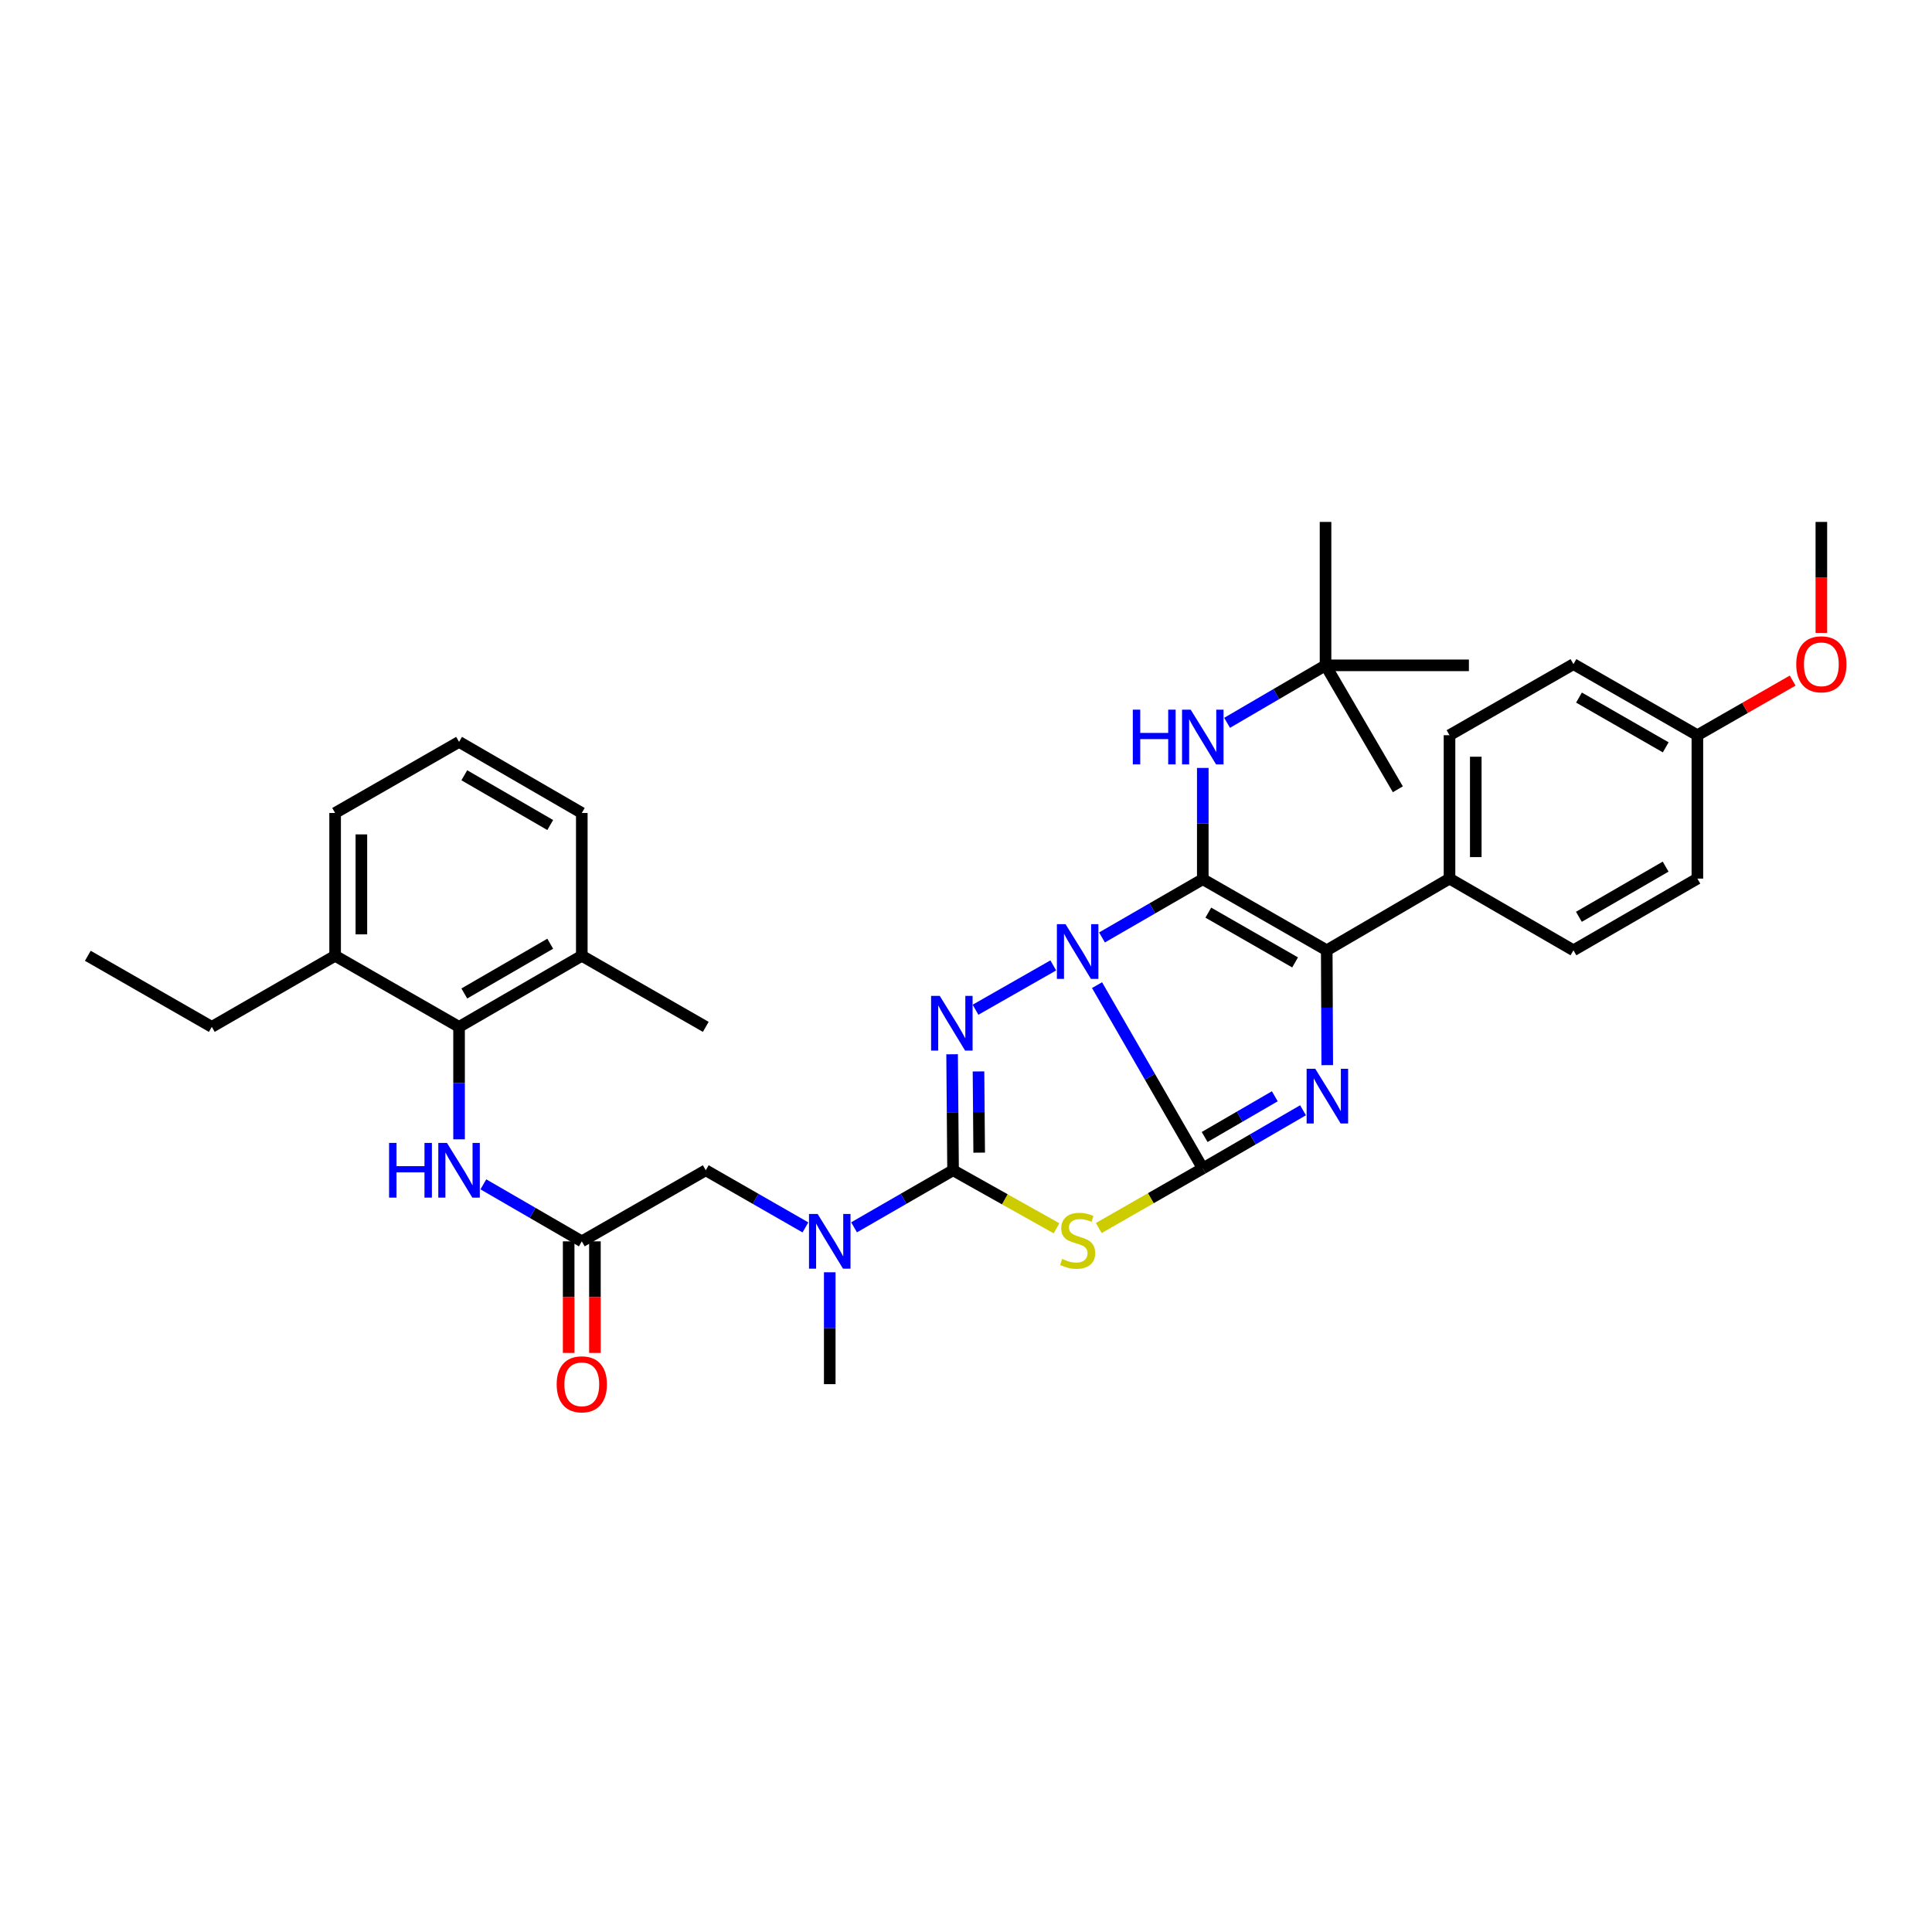 <?xml version='1.0' encoding='iso-8859-1'?>
<svg version='1.1' baseProfile='full'
              xmlns='http://www.w3.org/2000/svg'
                      xmlns:rdkit='http://www.rdkit.org/xml'
                      xmlns:xlink='http://www.w3.org/1999/xlink'
                  xml:space='preserve'
width='1000px' height='1000px' viewBox='0 0 1000 1000'>
<!-- END OF HEADER -->
<rect style='opacity:1.0;fill:#FFFFFF;stroke:none' width='1000' height='1000' x='0' y='0'> </rect>
<path class='bond-0' d='M 567.825,509.907 L 595.192,557.342' style='fill:none;fill-rule:evenodd;stroke:#0000FF;stroke-width:6px;stroke-linecap:butt;stroke-linejoin:miter;stroke-opacity:1' />
<path class='bond-0' d='M 595.192,557.342 L 622.56,604.777' style='fill:none;fill-rule:evenodd;stroke:#000000;stroke-width:6px;stroke-linecap:butt;stroke-linejoin:miter;stroke-opacity:1' />
<path class='bond-1' d='M 570.396,485.22 L 596.478,470.148' style='fill:none;fill-rule:evenodd;stroke:#0000FF;stroke-width:6px;stroke-linecap:butt;stroke-linejoin:miter;stroke-opacity:1' />
<path class='bond-1' d='M 596.478,470.148 L 622.56,455.076' style='fill:none;fill-rule:evenodd;stroke:#000000;stroke-width:6px;stroke-linecap:butt;stroke-linejoin:miter;stroke-opacity:1' />
<path class='bond-2' d='M 545.172,499.696 L 504.923,522.638' style='fill:none;fill-rule:evenodd;stroke:#0000FF;stroke-width:6px;stroke-linecap:butt;stroke-linejoin:miter;stroke-opacity:1' />
<path class='bond-3' d='M 622.56,604.777 L 648.501,589.726' style='fill:none;fill-rule:evenodd;stroke:#000000;stroke-width:6px;stroke-linecap:butt;stroke-linejoin:miter;stroke-opacity:1' />
<path class='bond-3' d='M 648.501,589.726 L 674.443,574.674' style='fill:none;fill-rule:evenodd;stroke:#0000FF;stroke-width:6px;stroke-linecap:butt;stroke-linejoin:miter;stroke-opacity:1' />
<path class='bond-3' d='M 623.521,588.505 L 641.68,577.969' style='fill:none;fill-rule:evenodd;stroke:#000000;stroke-width:6px;stroke-linecap:butt;stroke-linejoin:miter;stroke-opacity:1' />
<path class='bond-3' d='M 641.68,577.969 L 659.839,567.433' style='fill:none;fill-rule:evenodd;stroke:#0000FF;stroke-width:6px;stroke-linecap:butt;stroke-linejoin:miter;stroke-opacity:1' />
<path class='bond-4' d='M 622.56,604.777 L 595.646,620.205' style='fill:none;fill-rule:evenodd;stroke:#000000;stroke-width:6px;stroke-linecap:butt;stroke-linejoin:miter;stroke-opacity:1' />
<path class='bond-4' d='M 595.646,620.205 L 568.732,635.632' style='fill:none;fill-rule:evenodd;stroke:#CCCC00;stroke-width:6px;stroke-linecap:butt;stroke-linejoin:miter;stroke-opacity:1' />
<path class='bond-6' d='M 622.56,455.076 L 686.722,491.872' style='fill:none;fill-rule:evenodd;stroke:#000000;stroke-width:6px;stroke-linecap:butt;stroke-linejoin:miter;stroke-opacity:1' />
<path class='bond-6' d='M 625.422,472.386 L 670.336,498.144' style='fill:none;fill-rule:evenodd;stroke:#000000;stroke-width:6px;stroke-linecap:butt;stroke-linejoin:miter;stroke-opacity:1' />
<path class='bond-7' d='M 622.56,455.076 L 622.56,426.279' style='fill:none;fill-rule:evenodd;stroke:#000000;stroke-width:6px;stroke-linecap:butt;stroke-linejoin:miter;stroke-opacity:1' />
<path class='bond-7' d='M 622.56,426.279 L 622.56,397.482' style='fill:none;fill-rule:evenodd;stroke:#0000FF;stroke-width:6px;stroke-linecap:butt;stroke-linejoin:miter;stroke-opacity:1' />
<path class='bond-5' d='M 492.806,545.683 L 493.056,575.706' style='fill:none;fill-rule:evenodd;stroke:#0000FF;stroke-width:6px;stroke-linecap:butt;stroke-linejoin:miter;stroke-opacity:1' />
<path class='bond-5' d='M 493.056,575.706 L 493.307,605.729' style='fill:none;fill-rule:evenodd;stroke:#000000;stroke-width:6px;stroke-linecap:butt;stroke-linejoin:miter;stroke-opacity:1' />
<path class='bond-5' d='M 506.473,554.577 L 506.648,575.593' style='fill:none;fill-rule:evenodd;stroke:#0000FF;stroke-width:6px;stroke-linecap:butt;stroke-linejoin:miter;stroke-opacity:1' />
<path class='bond-5' d='M 506.648,575.593 L 506.823,596.609' style='fill:none;fill-rule:evenodd;stroke:#000000;stroke-width:6px;stroke-linecap:butt;stroke-linejoin:miter;stroke-opacity:1' />
<path class='bond-36' d='M 686.978,551.314 L 686.85,521.593' style='fill:none;fill-rule:evenodd;stroke:#0000FF;stroke-width:6px;stroke-linecap:butt;stroke-linejoin:miter;stroke-opacity:1' />
<path class='bond-36' d='M 686.85,521.593 L 686.722,491.872' style='fill:none;fill-rule:evenodd;stroke:#000000;stroke-width:6px;stroke-linecap:butt;stroke-linejoin:miter;stroke-opacity:1' />
<path class='bond-35' d='M 546.858,635.775 L 520.082,620.752' style='fill:none;fill-rule:evenodd;stroke:#CCCC00;stroke-width:6px;stroke-linecap:butt;stroke-linejoin:miter;stroke-opacity:1' />
<path class='bond-35' d='M 520.082,620.752 L 493.307,605.729' style='fill:none;fill-rule:evenodd;stroke:#000000;stroke-width:6px;stroke-linecap:butt;stroke-linejoin:miter;stroke-opacity:1' />
<path class='bond-8' d='M 493.307,605.729 L 467.682,620.498' style='fill:none;fill-rule:evenodd;stroke:#000000;stroke-width:6px;stroke-linecap:butt;stroke-linejoin:miter;stroke-opacity:1' />
<path class='bond-8' d='M 467.682,620.498 L 442.058,635.266' style='fill:none;fill-rule:evenodd;stroke:#0000FF;stroke-width:6px;stroke-linecap:butt;stroke-linejoin:miter;stroke-opacity:1' />
<path class='bond-12' d='M 686.722,491.872 L 750.265,454.766' style='fill:none;fill-rule:evenodd;stroke:#000000;stroke-width:6px;stroke-linecap:butt;stroke-linejoin:miter;stroke-opacity:1' />
<path class='bond-14' d='M 635.139,374.135 L 660.617,359.255' style='fill:none;fill-rule:evenodd;stroke:#0000FF;stroke-width:6px;stroke-linecap:butt;stroke-linejoin:miter;stroke-opacity:1' />
<path class='bond-14' d='M 660.617,359.255 L 686.095,344.376' style='fill:none;fill-rule:evenodd;stroke:#000000;stroke-width:6px;stroke-linecap:butt;stroke-linejoin:miter;stroke-opacity:1' />
<path class='bond-13' d='M 416.887,635.301 L 391.097,620.515' style='fill:none;fill-rule:evenodd;stroke:#0000FF;stroke-width:6px;stroke-linecap:butt;stroke-linejoin:miter;stroke-opacity:1' />
<path class='bond-13' d='M 391.097,620.515 L 365.307,605.729' style='fill:none;fill-rule:evenodd;stroke:#000000;stroke-width:6px;stroke-linecap:butt;stroke-linejoin:miter;stroke-opacity:1' />
<path class='bond-24' d='M 429.477,658.526 L 429.477,687.481' style='fill:none;fill-rule:evenodd;stroke:#0000FF;stroke-width:6px;stroke-linecap:butt;stroke-linejoin:miter;stroke-opacity:1' />
<path class='bond-24' d='M 429.477,687.481 L 429.477,716.436' style='fill:none;fill-rule:evenodd;stroke:#000000;stroke-width:6px;stroke-linecap:butt;stroke-linejoin:miter;stroke-opacity:1' />
<path class='bond-9' d='M 237.609,531.508 L 237.609,560.611' style='fill:none;fill-rule:evenodd;stroke:#000000;stroke-width:6px;stroke-linecap:butt;stroke-linejoin:miter;stroke-opacity:1' />
<path class='bond-9' d='M 237.609,560.611 L 237.609,589.713' style='fill:none;fill-rule:evenodd;stroke:#0000FF;stroke-width:6px;stroke-linecap:butt;stroke-linejoin:miter;stroke-opacity:1' />
<path class='bond-16' d='M 237.609,531.508 L 301.137,494.712' style='fill:none;fill-rule:evenodd;stroke:#000000;stroke-width:6px;stroke-linecap:butt;stroke-linejoin:miter;stroke-opacity:1' />
<path class='bond-16' d='M 240.326,514.227 L 284.795,488.47' style='fill:none;fill-rule:evenodd;stroke:#000000;stroke-width:6px;stroke-linecap:butt;stroke-linejoin:miter;stroke-opacity:1' />
<path class='bond-17' d='M 237.609,531.508 L 173.454,494.712' style='fill:none;fill-rule:evenodd;stroke:#000000;stroke-width:6px;stroke-linecap:butt;stroke-linejoin:miter;stroke-opacity:1' />
<path class='bond-10' d='M 301.137,642.518 L 365.307,605.729' style='fill:none;fill-rule:evenodd;stroke:#000000;stroke-width:6px;stroke-linecap:butt;stroke-linejoin:miter;stroke-opacity:1' />
<path class='bond-11' d='M 301.137,642.518 L 275.661,627.765' style='fill:none;fill-rule:evenodd;stroke:#000000;stroke-width:6px;stroke-linecap:butt;stroke-linejoin:miter;stroke-opacity:1' />
<path class='bond-11' d='M 275.661,627.765 L 250.184,613.011' style='fill:none;fill-rule:evenodd;stroke:#0000FF;stroke-width:6px;stroke-linecap:butt;stroke-linejoin:miter;stroke-opacity:1' />
<path class='bond-15' d='M 294.341,642.518 L 294.341,671.393' style='fill:none;fill-rule:evenodd;stroke:#000000;stroke-width:6px;stroke-linecap:butt;stroke-linejoin:miter;stroke-opacity:1' />
<path class='bond-15' d='M 294.341,671.393 L 294.341,700.269' style='fill:none;fill-rule:evenodd;stroke:#FF0000;stroke-width:6px;stroke-linecap:butt;stroke-linejoin:miter;stroke-opacity:1' />
<path class='bond-15' d='M 307.933,642.518 L 307.933,671.393' style='fill:none;fill-rule:evenodd;stroke:#000000;stroke-width:6px;stroke-linecap:butt;stroke-linejoin:miter;stroke-opacity:1' />
<path class='bond-15' d='M 307.933,671.393 L 307.933,700.269' style='fill:none;fill-rule:evenodd;stroke:#FF0000;stroke-width:6px;stroke-linecap:butt;stroke-linejoin:miter;stroke-opacity:1' />
<path class='bond-18' d='M 750.265,454.766 L 750.265,380.546' style='fill:none;fill-rule:evenodd;stroke:#000000;stroke-width:6px;stroke-linecap:butt;stroke-linejoin:miter;stroke-opacity:1' />
<path class='bond-18' d='M 763.857,443.633 L 763.857,391.679' style='fill:none;fill-rule:evenodd;stroke:#000000;stroke-width:6px;stroke-linecap:butt;stroke-linejoin:miter;stroke-opacity:1' />
<path class='bond-19' d='M 750.265,454.766 L 814.42,491.872' style='fill:none;fill-rule:evenodd;stroke:#000000;stroke-width:6px;stroke-linecap:butt;stroke-linejoin:miter;stroke-opacity:1' />
<path class='bond-29' d='M 686.095,344.376 L 686.095,270.148' style='fill:none;fill-rule:evenodd;stroke:#000000;stroke-width:6px;stroke-linecap:butt;stroke-linejoin:miter;stroke-opacity:1' />
<path class='bond-30' d='M 686.095,344.376 L 723.526,408.53' style='fill:none;fill-rule:evenodd;stroke:#000000;stroke-width:6px;stroke-linecap:butt;stroke-linejoin:miter;stroke-opacity:1' />
<path class='bond-31' d='M 686.095,344.376 L 760.301,344.376' style='fill:none;fill-rule:evenodd;stroke:#000000;stroke-width:6px;stroke-linecap:butt;stroke-linejoin:miter;stroke-opacity:1' />
<path class='bond-26' d='M 301.137,494.712 L 301.137,420.793' style='fill:none;fill-rule:evenodd;stroke:#000000;stroke-width:6px;stroke-linecap:butt;stroke-linejoin:miter;stroke-opacity:1' />
<path class='bond-32' d='M 301.137,494.712 L 365.307,531.508' style='fill:none;fill-rule:evenodd;stroke:#000000;stroke-width:6px;stroke-linecap:butt;stroke-linejoin:miter;stroke-opacity:1' />
<path class='bond-27' d='M 173.454,494.712 L 173.454,420.793' style='fill:none;fill-rule:evenodd;stroke:#000000;stroke-width:6px;stroke-linecap:butt;stroke-linejoin:miter;stroke-opacity:1' />
<path class='bond-27' d='M 187.046,483.624 L 187.046,431.881' style='fill:none;fill-rule:evenodd;stroke:#000000;stroke-width:6px;stroke-linecap:butt;stroke-linejoin:miter;stroke-opacity:1' />
<path class='bond-28' d='M 173.454,494.712 L 109.624,531.508' style='fill:none;fill-rule:evenodd;stroke:#000000;stroke-width:6px;stroke-linecap:butt;stroke-linejoin:miter;stroke-opacity:1' />
<path class='bond-22' d='M 750.265,380.546 L 814.42,343.756' style='fill:none;fill-rule:evenodd;stroke:#000000;stroke-width:6px;stroke-linecap:butt;stroke-linejoin:miter;stroke-opacity:1' />
<path class='bond-21' d='M 814.42,491.872 L 878.559,454.766' style='fill:none;fill-rule:evenodd;stroke:#000000;stroke-width:6px;stroke-linecap:butt;stroke-linejoin:miter;stroke-opacity:1' />
<path class='bond-21' d='M 817.234,474.541 L 862.132,448.567' style='fill:none;fill-rule:evenodd;stroke:#000000;stroke-width:6px;stroke-linecap:butt;stroke-linejoin:miter;stroke-opacity:1' />
<path class='bond-20' d='M 878.559,380.546 L 878.559,454.766' style='fill:none;fill-rule:evenodd;stroke:#000000;stroke-width:6px;stroke-linecap:butt;stroke-linejoin:miter;stroke-opacity:1' />
<path class='bond-23' d='M 878.559,380.546 L 903.22,366.408' style='fill:none;fill-rule:evenodd;stroke:#000000;stroke-width:6px;stroke-linecap:butt;stroke-linejoin:miter;stroke-opacity:1' />
<path class='bond-23' d='M 903.22,366.408 L 927.88,352.27' style='fill:none;fill-rule:evenodd;stroke:#FF0000;stroke-width:6px;stroke-linecap:butt;stroke-linejoin:miter;stroke-opacity:1' />
<path class='bond-37' d='M 878.559,380.546 L 814.42,343.756' style='fill:none;fill-rule:evenodd;stroke:#000000;stroke-width:6px;stroke-linecap:butt;stroke-linejoin:miter;stroke-opacity:1' />
<path class='bond-37' d='M 862.176,386.817 L 817.278,361.065' style='fill:none;fill-rule:evenodd;stroke:#000000;stroke-width:6px;stroke-linecap:butt;stroke-linejoin:miter;stroke-opacity:1' />
<path class='bond-33' d='M 942.729,327.596 L 942.729,298.872' style='fill:none;fill-rule:evenodd;stroke:#FF0000;stroke-width:6px;stroke-linecap:butt;stroke-linejoin:miter;stroke-opacity:1' />
<path class='bond-33' d='M 942.729,298.872 L 942.729,270.148' style='fill:none;fill-rule:evenodd;stroke:#000000;stroke-width:6px;stroke-linecap:butt;stroke-linejoin:miter;stroke-opacity:1' />
<path class='bond-25' d='M 237.609,383.996 L 173.454,420.793' style='fill:none;fill-rule:evenodd;stroke:#000000;stroke-width:6px;stroke-linecap:butt;stroke-linejoin:miter;stroke-opacity:1' />
<path class='bond-38' d='M 237.609,383.996 L 301.137,420.793' style='fill:none;fill-rule:evenodd;stroke:#000000;stroke-width:6px;stroke-linecap:butt;stroke-linejoin:miter;stroke-opacity:1' />
<path class='bond-38' d='M 240.326,401.278 L 284.795,427.035' style='fill:none;fill-rule:evenodd;stroke:#000000;stroke-width:6px;stroke-linecap:butt;stroke-linejoin:miter;stroke-opacity:1' />
<path class='bond-34' d='M 109.624,531.508 L 45.455,494.712' style='fill:none;fill-rule:evenodd;stroke:#000000;stroke-width:6px;stroke-linecap:butt;stroke-linejoin:miter;stroke-opacity:1' />
<path  class='atom-0' d='M 551.526 478.347
L 560.806 493.347
Q 561.726 494.827, 563.206 497.507
Q 564.686 500.187, 564.766 500.347
L 564.766 478.347
L 568.526 478.347
L 568.526 506.667
L 564.646 506.667
L 554.686 490.267
Q 553.526 488.347, 552.286 486.147
Q 551.086 483.947, 550.726 483.267
L 550.726 506.667
L 547.046 506.667
L 547.046 478.347
L 551.526 478.347
' fill='#0000FF'/>
<path  class='atom-3' d='M 486.412 515.461
L 495.692 530.461
Q 496.612 531.941, 498.092 534.621
Q 499.572 537.301, 499.652 537.461
L 499.652 515.461
L 503.412 515.461
L 503.412 543.781
L 499.532 543.781
L 489.572 527.381
Q 488.412 525.461, 487.172 523.261
Q 485.972 521.061, 485.612 520.381
L 485.612 543.781
L 481.932 543.781
L 481.932 515.461
L 486.412 515.461
' fill='#0000FF'/>
<path  class='atom-4' d='M 680.787 553.201
L 690.067 568.201
Q 690.987 569.681, 692.467 572.361
Q 693.947 575.041, 694.027 575.201
L 694.027 553.201
L 697.787 553.201
L 697.787 581.521
L 693.907 581.521
L 683.947 565.121
Q 682.787 563.201, 681.547 561.001
Q 680.347 558.801, 679.987 558.121
L 679.987 581.521
L 676.307 581.521
L 676.307 553.201
L 680.787 553.201
' fill='#0000FF'/>
<path  class='atom-5' d='M 549.786 651.627
Q 550.106 651.747, 551.426 652.307
Q 552.746 652.867, 554.186 653.227
Q 555.666 653.547, 557.106 653.547
Q 559.786 653.547, 561.346 652.267
Q 562.906 650.947, 562.906 648.667
Q 562.906 647.107, 562.106 646.147
Q 561.346 645.187, 560.146 644.667
Q 558.946 644.147, 556.946 643.547
Q 554.426 642.787, 552.906 642.067
Q 551.426 641.347, 550.346 639.827
Q 549.306 638.307, 549.306 635.747
Q 549.306 632.187, 551.706 629.987
Q 554.146 627.787, 558.946 627.787
Q 562.226 627.787, 565.946 629.347
L 565.026 632.427
Q 561.626 631.027, 559.066 631.027
Q 556.306 631.027, 554.786 632.187
Q 553.266 633.307, 553.306 635.267
Q 553.306 636.787, 554.066 637.707
Q 554.866 638.627, 555.986 639.147
Q 557.146 639.667, 559.066 640.267
Q 561.626 641.067, 563.146 641.867
Q 564.666 642.667, 565.746 644.307
Q 566.866 645.907, 566.866 648.667
Q 566.866 652.587, 564.226 654.707
Q 561.626 656.787, 557.266 656.787
Q 554.746 656.787, 552.826 656.227
Q 550.946 655.707, 548.706 654.787
L 549.786 651.627
' fill='#CCCC00'/>
<path  class='atom-8' d='M 586.34 367.322
L 590.18 367.322
L 590.18 379.362
L 604.66 379.362
L 604.66 367.322
L 608.5 367.322
L 608.5 395.642
L 604.66 395.642
L 604.66 382.562
L 590.18 382.562
L 590.18 395.642
L 586.34 395.642
L 586.34 367.322
' fill='#0000FF'/>
<path  class='atom-8' d='M 616.3 367.322
L 625.58 382.322
Q 626.5 383.802, 627.98 386.482
Q 629.46 389.162, 629.54 389.322
L 629.54 367.322
L 633.3 367.322
L 633.3 395.642
L 629.42 395.642
L 619.46 379.242
Q 618.3 377.322, 617.06 375.122
Q 615.86 372.922, 615.5 372.242
L 615.5 395.642
L 611.82 395.642
L 611.82 367.322
L 616.3 367.322
' fill='#0000FF'/>
<path  class='atom-9' d='M 423.217 628.358
L 432.497 643.358
Q 433.417 644.838, 434.897 647.518
Q 436.377 650.198, 436.457 650.358
L 436.457 628.358
L 440.217 628.358
L 440.217 656.678
L 436.337 656.678
L 426.377 640.278
Q 425.217 638.358, 423.977 636.158
Q 422.777 633.958, 422.417 633.278
L 422.417 656.678
L 418.737 656.678
L 418.737 628.358
L 423.217 628.358
' fill='#0000FF'/>
<path  class='atom-12' d='M 201.389 591.569
L 205.229 591.569
L 205.229 603.609
L 219.709 603.609
L 219.709 591.569
L 223.549 591.569
L 223.549 619.889
L 219.709 619.889
L 219.709 606.809
L 205.229 606.809
L 205.229 619.889
L 201.389 619.889
L 201.389 591.569
' fill='#0000FF'/>
<path  class='atom-12' d='M 231.349 591.569
L 240.629 606.569
Q 241.549 608.049, 243.029 610.729
Q 244.509 613.409, 244.589 613.569
L 244.589 591.569
L 248.349 591.569
L 248.349 619.889
L 244.469 619.889
L 234.509 603.489
Q 233.349 601.569, 232.109 599.369
Q 230.909 597.169, 230.549 596.489
L 230.549 619.889
L 226.869 619.889
L 226.869 591.569
L 231.349 591.569
' fill='#0000FF'/>
<path  class='atom-16' d='M 288.137 716.516
Q 288.137 709.716, 291.497 705.916
Q 294.857 702.116, 301.137 702.116
Q 307.417 702.116, 310.777 705.916
Q 314.137 709.716, 314.137 716.516
Q 314.137 723.396, 310.737 727.316
Q 307.337 731.196, 301.137 731.196
Q 294.897 731.196, 291.497 727.316
Q 288.137 723.436, 288.137 716.516
M 301.137 727.996
Q 305.457 727.996, 307.777 725.116
Q 310.137 722.196, 310.137 716.516
Q 310.137 710.956, 307.777 708.156
Q 305.457 705.316, 301.137 705.316
Q 296.817 705.316, 294.457 708.116
Q 292.137 710.916, 292.137 716.516
Q 292.137 722.236, 294.457 725.116
Q 296.817 727.996, 301.137 727.996
' fill='#FF0000'/>
<path  class='atom-24' d='M 929.729 343.836
Q 929.729 337.036, 933.089 333.236
Q 936.449 329.436, 942.729 329.436
Q 949.009 329.436, 952.369 333.236
Q 955.729 337.036, 955.729 343.836
Q 955.729 350.716, 952.329 354.636
Q 948.929 358.516, 942.729 358.516
Q 936.489 358.516, 933.089 354.636
Q 929.729 350.756, 929.729 343.836
M 942.729 355.316
Q 947.049 355.316, 949.369 352.436
Q 951.729 349.516, 951.729 343.836
Q 951.729 338.276, 949.369 335.476
Q 947.049 332.636, 942.729 332.636
Q 938.409 332.636, 936.049 335.436
Q 933.729 338.236, 933.729 343.836
Q 933.729 349.556, 936.049 352.436
Q 938.409 355.316, 942.729 355.316
' fill='#FF0000'/>
</svg>
